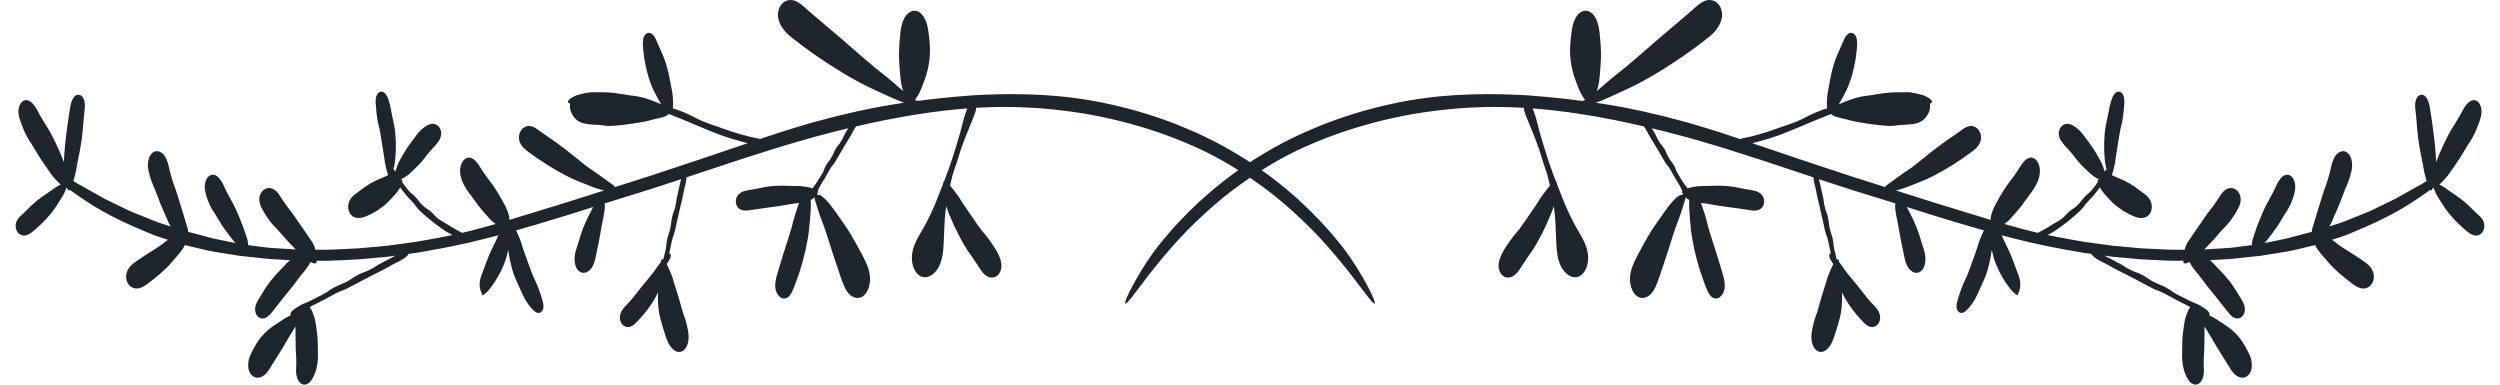 <svg width="156" height="24" viewBox="0 0 156 24" fill="none" xmlns="http://www.w3.org/2000/svg">
<path d="M154.877 13.649C154.823 13.576 154.778 13.532 154.733 13.49C154.645 13.414 154.563 13.34 154.401 13.178C154.075 12.861 154.082 12.847 153.74 12.558C153.392 12.283 153.389 12.287 153.029 12.042C152.662 11.81 152.679 11.76 152.3 11.558C152.268 11.542 152.24 11.528 152.213 11.515C152.253 11.48 152.291 11.446 152.323 11.415C152.461 11.283 152.592 11.134 152.722 10.987C152.874 10.77 152.939 10.678 153.185 10.328C153.513 9.854 153.508 9.848 153.812 9.346C154.104 8.834 154.149 8.873 154.414 8.331C154.544 8.057 154.597 7.912 154.65 7.766C154.677 7.692 154.703 7.618 154.736 7.526C154.768 7.429 154.813 7.31 154.839 7.12C154.864 6.927 154.838 6.765 154.8 6.644C154.759 6.522 154.703 6.425 154.625 6.355C154.547 6.285 154.451 6.242 154.333 6.252C154.216 6.262 154.097 6.329 153.981 6.443C153.868 6.557 153.802 6.662 153.753 6.742C153.707 6.823 153.672 6.888 153.635 6.953C153.565 7.085 153.495 7.217 153.342 7.468C153.046 7.976 153.019 7.951 152.743 8.482C152.478 9.02 152.473 9.017 152.23 9.575C152.122 9.834 152.066 9.976 152.016 10.109C152.01 10.032 152.004 9.954 152 9.878C151.999 9.828 151.978 9.413 151.939 9.037C151.876 8.449 151.871 8.45 151.795 7.865C151.713 7.281 151.716 7.28 151.621 6.699C151.567 6.38 151.496 6.209 151.381 6.058C151.323 5.986 151.226 5.899 151.085 5.91C151.02 5.919 150.949 5.944 150.883 6.012C150.817 6.077 150.768 6.176 150.741 6.275C150.692 6.474 150.703 6.6 150.707 6.706C150.715 6.8 150.724 6.873 150.732 6.948C150.749 7.097 150.768 7.245 150.791 7.541C150.842 8.133 150.827 8.136 150.906 8.724C150.994 9.31 150.999 9.308 151.113 9.887C151.239 10.46 151.198 10.477 151.348 11.043C151.377 11.144 151.401 11.226 151.423 11.296C151.338 11.35 151.253 11.403 151.165 11.459C151.059 11.516 150.95 11.575 150.84 11.634C150.402 11.88 149.936 12.143 149.485 12.397C149.025 12.621 148.582 12.837 148.202 13.021C147.855 13.206 147.489 13.327 147.132 13.478C146.771 13.617 146.417 13.781 146.052 13.905L145.352 14.132C145.39 14.063 145.429 13.995 145.467 13.925C145.578 13.683 145.612 13.572 145.789 13.182C146.021 12.651 146.017 12.647 146.224 12.1C146.422 11.547 146.472 11.574 146.645 11.003C146.729 10.721 146.762 10.547 146.77 10.37C146.773 10.279 146.773 10.19 146.755 10.071C146.734 9.956 146.703 9.816 146.603 9.661C146.5 9.507 146.367 9.448 146.267 9.436C146.165 9.426 146.087 9.446 146.013 9.477C145.874 9.537 145.718 9.668 145.593 9.979C145.478 10.287 145.462 10.422 145.425 10.57C145.393 10.715 145.36 10.862 145.276 11.143C145.104 11.704 145.073 11.688 144.902 12.25C144.729 12.81 144.729 12.81 144.555 13.371C144.409 13.859 144.39 13.925 144.277 14.3C144.266 14.358 144.257 14.415 144.249 14.472L143.85 14.57C143.365 14.694 142.955 14.827 142.555 14.91C142.154 14.993 141.772 15.071 141.349 15.158C141.334 15.161 141.317 15.164 141.301 15.167C141.328 15.141 141.356 15.115 141.382 15.088C141.534 14.905 141.588 14.817 141.825 14.516C142.136 14.1 142.129 14.091 142.407 13.639C142.671 13.173 142.716 13.21 142.946 12.708C143.055 12.452 143.099 12.321 143.141 12.175C143.161 12.102 143.181 12.026 143.2 11.925C143.216 11.822 143.238 11.698 143.216 11.511C143.159 11.156 143.008 10.991 142.849 10.927C142.689 10.861 142.483 10.919 142.296 11.151C142.111 11.389 142.077 11.519 142.013 11.639C141.957 11.765 141.9 11.889 141.774 12.126C141.529 12.605 141.501 12.583 141.272 13.079C141.055 13.582 141.05 13.579 140.852 14.096C140.687 14.549 140.67 14.613 140.557 14.969C140.533 15.081 140.52 15.193 140.521 15.294C140.327 15.319 140.126 15.343 139.908 15.374C139.63 15.404 139.329 15.459 138.997 15.477C138.663 15.497 138.301 15.52 137.899 15.544C137.778 15.554 137.661 15.56 137.546 15.565C137.601 15.507 137.665 15.44 137.752 15.354C138.124 14.973 138.12 14.966 138.475 14.559C138.823 14.143 138.861 14.194 139.193 13.752C139.357 13.528 139.43 13.405 139.503 13.283C139.54 13.219 139.577 13.155 139.623 13.076C139.669 12.991 139.73 12.89 139.783 12.712C139.833 12.53 139.827 12.357 139.79 12.227C139.754 12.097 139.7 12.009 139.64 11.938C139.579 11.868 139.51 11.813 139.418 11.774C139.327 11.736 139.211 11.708 139.053 11.753C138.904 11.804 138.815 11.881 138.745 11.947C138.676 12.015 138.631 12.077 138.587 12.139C138.501 12.262 138.428 12.392 138.272 12.617C137.961 13.072 137.935 13.043 137.624 13.498C137.309 13.951 137.309 13.951 136.995 14.403C136.726 14.799 136.69 14.852 136.483 15.157C136.423 15.269 136.37 15.385 136.342 15.494C136.332 15.53 136.331 15.557 136.332 15.58C135.966 15.581 135.637 15.593 135.336 15.575C134.661 15.542 134.12 15.53 133.582 15.493C133.042 15.443 132.503 15.394 131.829 15.333C131.493 15.287 131.124 15.238 130.704 15.181C130.493 15.152 130.271 15.121 130.034 15.088C129.798 15.047 129.546 15.002 129.278 14.955C128.702 14.854 128.207 14.757 127.767 14.664C127.799 14.646 127.83 14.628 127.861 14.612C127.884 14.599 128.086 14.503 128.257 14.386C128.529 14.208 128.525 14.195 128.79 14.003C129.052 13.8 129.054 13.806 129.308 13.589C129.561 13.367 129.566 13.377 129.811 13.142C130.054 12.903 130.026 12.856 130.26 12.607C130.488 12.346 130.502 12.367 130.722 12.094C130.89 11.888 130.926 11.832 131.027 11.693C131.185 11.987 131.426 12.227 131.636 12.45C131.661 12.48 131.879 12.714 132.099 12.884C132.448 13.143 132.452 13.136 132.821 13.341C133.008 13.437 133.104 13.477 133.2 13.517C133.303 13.555 133.408 13.602 133.634 13.603C133.862 13.593 133.997 13.516 134.108 13.394C134.16 13.329 134.21 13.248 134.241 13.138C134.273 13.03 134.291 12.87 134.247 12.697C134.203 12.524 134.14 12.435 134.091 12.366C134.04 12.298 133.995 12.254 133.951 12.213C133.861 12.132 133.763 12.064 133.595 11.937C133.25 11.685 133.256 11.67 132.896 11.452C132.531 11.251 132.528 11.258 132.153 11.095C131.967 11.022 131.875 10.973 131.782 10.93C131.813 10.843 131.838 10.752 131.858 10.678C131.906 10.503 131.943 10.323 131.983 10.143C132.018 9.904 132.018 9.8 132.087 9.415C132.177 8.897 132.17 8.895 132.256 8.376C132.337 7.855 132.392 7.869 132.468 7.347C132.505 7.085 132.514 6.953 132.525 6.82C132.531 6.753 132.536 6.686 132.542 6.604C132.549 6.529 132.567 6.402 132.557 6.246C132.553 6.165 132.541 6.092 132.522 6.021C132.504 5.955 132.464 5.871 132.423 5.827C132.337 5.73 132.236 5.704 132.144 5.724C132.098 5.734 132.05 5.758 132.009 5.792C131.972 5.824 131.938 5.861 131.909 5.903C131.85 5.983 131.797 6.105 131.76 6.225C131.595 6.731 131.636 6.752 131.519 7.272C131.419 7.8 131.387 7.793 131.332 8.335C131.295 8.88 131.292 8.881 131.303 9.428C131.326 9.902 131.338 9.965 131.386 10.325C131.404 10.401 131.428 10.469 131.457 10.534C131.443 10.55 131.431 10.566 131.421 10.58C131.388 10.621 131.358 10.664 131.327 10.707C131.326 10.703 131.325 10.699 131.324 10.696C131.278 10.523 131.217 10.356 131.151 10.193C131.051 9.989 130.995 9.916 130.824 9.599C130.581 9.185 130.574 9.189 130.296 8.814C130.004 8.459 130.038 8.403 129.71 8.09C129.542 7.944 129.453 7.88 129.348 7.825C129.297 7.799 129.242 7.774 129.17 7.751C129.096 7.732 129.008 7.705 128.872 7.741C128.622 7.831 128.518 8.011 128.475 8.215C128.435 8.426 128.515 8.661 128.659 8.853C128.934 9.229 128.965 9.189 129.254 9.543C129.548 9.889 129.526 9.923 129.835 10.249C130.15 10.567 130.143 10.569 130.478 10.867C130.628 10.992 130.722 11.054 130.811 11.104C130.874 11.138 130.934 11.169 131.018 11.198C131.017 11.2 131.015 11.202 131.013 11.205C130.909 11.153 130.885 11.248 130.902 11.363C130.748 11.573 130.735 11.608 130.54 11.847C130.325 12.113 130.284 12.054 130.064 12.307C129.836 12.549 129.858 12.585 129.621 12.816C129.383 13.045 129.357 12.995 129.113 13.209C128.867 13.418 128.891 13.466 128.637 13.664C128.379 13.85 128.365 13.819 128.102 13.99C127.84 14.164 127.835 14.151 127.568 14.312C127.354 14.426 127.31 14.459 127.166 14.53C126.32 14.333 125.693 14.151 125.077 13.977C125.171 13.907 125.262 13.833 125.354 13.754C125.511 13.59 125.569 13.507 125.819 13.233C126.147 12.854 126.142 12.846 126.443 12.429C126.731 11.999 126.772 12.041 127.032 11.573C127.158 11.336 127.21 11.184 127.246 11.029C127.265 10.951 127.278 10.869 127.286 10.762C127.295 10.66 127.294 10.514 127.248 10.349C127.15 10.02 126.988 9.89 126.834 9.846C126.678 9.805 126.495 9.861 126.305 10.066C126.122 10.277 126.07 10.38 125.997 10.494C125.929 10.606 125.86 10.716 125.711 10.924C125.418 11.344 125.393 11.315 125.113 11.751C124.838 12.195 124.835 12.188 124.575 12.651C124.463 12.857 124.405 12.986 124.358 13.104C124.312 13.225 124.27 13.334 124.223 13.538C124.215 13.6 124.215 13.661 124.215 13.721C123.375 13.468 122.388 13.165 120.805 12.677C119.777 12.35 119 12.104 118.35 11.9C118.343 11.892 118.336 11.882 118.328 11.873C118.783 11.786 119.258 11.571 119.697 11.397C119.751 11.379 120.196 11.204 120.59 11.004C121.205 10.684 121.203 10.677 121.804 10.315C122.398 9.935 122.399 9.937 122.977 9.516C123.262 9.311 123.436 9.159 123.549 8.907C123.604 8.779 123.643 8.606 123.601 8.403C123.558 8.198 123.427 8.004 123.222 7.91C123.007 7.817 122.845 7.874 122.735 7.915C122.622 7.962 122.542 8.017 122.466 8.069C122.319 8.177 122.177 8.282 121.884 8.482C121.302 8.889 121.295 8.875 120.728 9.31C120.164 9.753 120.168 9.762 119.609 10.207C119.05 10.649 119.03 10.607 118.465 11.024C118.063 11.312 117.947 11.404 117.709 11.567C117.674 11.604 117.648 11.64 117.629 11.673C116.101 11.194 115.151 10.894 112.381 9.963C111.026 9.505 110.107 9.194 109.344 8.936C109.611 8.872 109.877 8.788 110.13 8.718C110.183 8.706 110.621 8.581 111.012 8.437C111.624 8.206 111.622 8.196 112.227 7.948C112.83 7.695 112.83 7.695 113.433 7.443C113.873 7.261 113.993 7.215 114.26 7.113C114.275 7.127 114.291 7.142 114.307 7.153C114.576 7.347 114.919 7.364 115.22 7.449C115.25 7.458 115.5 7.531 115.73 7.578C116.091 7.647 116.092 7.642 116.455 7.701C116.818 7.756 116.817 7.76 117.183 7.8C117.549 7.833 117.548 7.845 117.916 7.859C118.284 7.867 118.283 7.811 118.651 7.796C119.019 7.77 119.019 7.788 119.387 7.737C119.574 7.706 119.672 7.673 119.767 7.631C119.861 7.584 119.962 7.552 120.133 7.37C120.292 7.179 120.347 7.046 120.396 6.906C120.417 6.834 120.435 6.758 120.439 6.654C120.44 6.602 120.439 6.546 120.428 6.479C120.427 6.47 120.423 6.461 120.422 6.452C120.515 6.444 120.575 6.413 120.555 6.33C120.525 6.203 120.334 6.088 120.142 6.004C120.108 5.982 120.075 5.963 120.045 5.949C120.003 5.934 119.962 5.924 119.919 5.921C119.908 5.918 119.895 5.914 119.885 5.91C119.665 5.844 119.441 5.796 119.217 5.766C119.068 5.751 118.963 5.754 118.836 5.756C118.708 5.753 118.559 5.756 118.32 5.758C117.999 5.767 117.838 5.779 117.68 5.8C117.521 5.817 117.361 5.84 117.044 5.89C116.413 6.012 116.402 5.947 115.776 6.118C115.227 6.285 115.169 6.34 114.741 6.504C114.872 6.306 114.984 6.083 115.092 5.879C115.111 5.841 115.284 5.526 115.398 5.207C115.487 4.958 115.526 4.83 115.563 4.701C115.6 4.573 115.635 4.443 115.694 4.179C115.801 3.648 115.806 3.648 115.862 3.102C115.871 2.965 115.878 2.862 115.884 2.775C115.888 2.678 115.885 2.596 115.876 2.508C115.86 2.42 115.85 2.326 115.767 2.199C115.725 2.139 115.666 2.087 115.59 2.063C115.519 2.036 115.414 2.053 115.342 2.102C115.197 2.203 115.151 2.306 115.106 2.385C115.068 2.46 115.043 2.518 115.017 2.579C114.965 2.698 114.915 2.819 114.808 3.053C114.605 3.529 114.59 3.52 114.427 4.022C114.279 4.534 114.285 4.538 114.181 5.065C114.096 5.597 114.052 5.59 114.01 6.137C113.994 6.462 113.999 6.596 114.008 6.764C113.824 6.821 113.672 6.864 113.322 7.009C112.719 7.263 112.733 7.321 112.131 7.573C111.53 7.82 111.52 7.783 110.916 8.011C110.31 8.227 110.309 8.224 109.698 8.404C109.166 8.546 109.095 8.563 108.683 8.643C108.647 8.655 108.613 8.666 108.578 8.677C108.441 8.631 108.306 8.586 108.172 8.541C107.645 8.366 107.119 8.183 106.454 7.986C106.123 7.888 105.758 7.779 105.343 7.656C104.926 7.546 104.459 7.422 103.925 7.28C101.782 6.75 100.696 6.579 99.612 6.416C99.603 6.415 99.594 6.414 99.584 6.412C100.129 6.211 100.68 5.949 101.197 5.713C101.28 5.677 101.959 5.371 102.561 5.038C103.033 4.776 103.266 4.636 103.498 4.495C103.73 4.353 103.962 4.212 104.421 3.911C104.878 3.61 105.103 3.453 105.329 3.293C105.554 3.135 105.779 2.974 106.221 2.636C106.442 2.46 106.602 2.343 106.747 2.22C106.887 2.097 106.994 1.983 107.094 1.856C107.192 1.727 107.289 1.588 107.376 1.364C107.416 1.249 107.455 1.111 107.458 0.936C107.46 0.759 107.422 0.562 107.316 0.382C107.208 0.204 107.074 0.113 106.958 0.063C106.842 0.011 106.735 -0.003 106.639 0C106.443 0.009 106.306 0.08 106.178 0.156C105.921 0.315 105.724 0.53 105.298 0.89C104.444 1.615 104.443 1.615 103.589 2.339C102.739 3.075 102.739 3.075 101.891 3.809C101.04 4.541 101.018 4.496 100.167 5.228C99.94 5.423 99.775 5.567 99.637 5.689C99.807 5.232 99.833 4.653 99.871 4.143C99.875 4.09 99.911 3.651 99.901 3.249C99.879 2.619 99.874 2.621 99.808 1.996C99.768 1.678 99.724 1.508 99.668 1.348C99.606 1.195 99.544 1.004 99.294 0.799C99.164 0.701 99.044 0.67 98.945 0.667C98.845 0.666 98.765 0.69 98.692 0.727C98.549 0.802 98.41 0.926 98.265 1.224C98.127 1.526 98.112 1.697 98.085 1.853C98.059 2.012 98.04 2.172 98.005 2.488C97.972 2.806 97.976 2.968 97.97 3.127C97.972 3.288 97.971 3.449 98.007 3.767C98.029 3.924 98.051 4.042 98.066 4.139C98.088 4.235 98.106 4.313 98.123 4.389C98.14 4.466 98.162 4.541 98.189 4.634C98.217 4.728 98.248 4.841 98.302 4.984C98.353 5.131 98.396 5.236 98.431 5.326C98.464 5.417 98.492 5.49 98.523 5.559C98.582 5.702 98.644 5.844 98.807 6.092C98.845 6.145 98.877 6.19 98.908 6.232C98.858 6.254 98.807 6.279 98.758 6.302C97.897 6.188 96.883 6.065 95.26 5.945C93.076 5.829 91.981 5.877 90.888 5.932C90.342 5.967 89.796 6.008 89.114 6.093C88.433 6.181 87.615 6.299 86.536 6.549C85.457 6.8 84.654 7.035 83.991 7.258C83.657 7.366 83.359 7.468 83.08 7.575C82.799 7.679 82.535 7.776 82.275 7.888C81.749 8.099 81.229 8.328 80.588 8.644C79.945 8.957 79.182 9.371 78.192 9.995C78.124 10.038 78.065 10.079 78 10.122C77.934 10.079 77.876 10.038 77.808 9.995C76.818 9.371 76.055 8.957 75.413 8.644C74.771 8.328 74.251 8.099 73.725 7.888C73.465 7.776 73.201 7.679 72.92 7.575C72.641 7.468 72.342 7.366 72.01 7.258C71.346 7.035 70.543 6.8 69.464 6.549C68.385 6.299 67.567 6.181 66.886 6.093C66.205 6.008 65.658 5.967 65.112 5.932C64.019 5.877 62.924 5.829 60.739 5.945C59.117 6.065 58.103 6.188 57.243 6.302C57.194 6.279 57.142 6.254 57.092 6.232C57.123 6.19 57.156 6.145 57.194 6.092C57.356 5.844 57.418 5.702 57.476 5.559C57.507 5.49 57.535 5.417 57.568 5.326C57.603 5.236 57.648 5.131 57.697 4.984C57.752 4.841 57.783 4.728 57.81 4.634C57.837 4.541 57.861 4.466 57.876 4.389C57.894 4.313 57.911 4.235 57.934 4.139C57.949 4.042 57.97 3.924 57.993 3.767C58.029 3.449 58.028 3.288 58.03 3.127C58.024 2.968 58.028 2.806 57.995 2.488C57.961 2.172 57.94 2.012 57.914 1.853C57.888 1.697 57.872 1.526 57.734 1.224C57.59 0.926 57.452 0.802 57.308 0.727C57.234 0.69 57.156 0.666 57.055 0.667C56.956 0.67 56.835 0.701 56.706 0.799C56.456 1.004 56.393 1.195 56.332 1.348C56.276 1.508 56.232 1.678 56.191 1.996C56.125 2.621 56.12 2.619 56.099 3.249C56.089 3.651 56.124 4.09 56.13 4.143C56.167 4.653 56.192 5.232 56.362 5.689C56.225 5.567 56.059 5.423 55.834 5.228C54.982 4.496 54.96 4.541 54.109 3.809C53.26 3.075 53.26 3.075 52.41 2.339C51.557 1.615 51.557 1.615 50.702 0.89C50.276 0.53 50.079 0.315 49.822 0.156C49.694 0.08 49.557 0.009 49.361 0C49.265 -0.003 49.159 0.011 49.041 0.063C48.926 0.113 48.792 0.204 48.685 0.382C48.578 0.562 48.539 0.759 48.542 0.936C48.545 1.111 48.584 1.249 48.624 1.364C48.71 1.588 48.807 1.727 48.905 1.856C49.005 1.983 49.112 2.097 49.253 2.22C49.398 2.343 49.558 2.46 49.779 2.636C50.221 2.974 50.446 3.135 50.671 3.293C50.896 3.453 51.122 3.61 51.58 3.911C52.038 4.212 52.27 4.353 52.503 4.495C52.734 4.636 52.967 4.776 53.439 5.038C54.041 5.371 54.72 5.677 54.802 5.713C55.319 5.949 55.871 6.211 56.416 6.412C56.406 6.414 56.397 6.415 56.387 6.416C55.304 6.579 54.218 6.75 52.075 7.28C51.541 7.422 51.074 7.546 50.656 7.656C50.242 7.779 49.877 7.888 49.545 7.986C48.881 8.183 48.355 8.366 47.827 8.541C47.693 8.586 47.558 8.631 47.421 8.677C47.386 8.666 47.352 8.655 47.318 8.643C46.905 8.563 46.834 8.546 46.303 8.404C45.691 8.224 45.691 8.227 45.085 8.011C44.48 7.783 44.471 7.82 43.869 7.573C43.267 7.321 43.281 7.263 42.678 7.009C42.328 6.864 42.176 6.821 41.992 6.764C42.001 6.596 42.006 6.462 41.99 6.137C41.948 5.59 41.904 5.597 41.819 5.065C41.715 4.538 41.721 4.534 41.573 4.022C41.41 3.52 41.395 3.529 41.191 3.053C41.085 2.819 41.035 2.698 40.983 2.579C40.956 2.518 40.932 2.46 40.895 2.385C40.848 2.306 40.803 2.203 40.658 2.102C40.586 2.053 40.48 2.036 40.409 2.063C40.334 2.087 40.274 2.139 40.233 2.199C40.149 2.326 40.139 2.42 40.124 2.508C40.114 2.596 40.111 2.678 40.116 2.775C40.122 2.862 40.129 2.965 40.137 3.102C40.194 3.648 40.2 3.648 40.306 4.179C40.365 4.443 40.4 4.573 40.437 4.701C40.474 4.83 40.512 4.958 40.602 5.207C40.716 5.526 40.889 5.841 40.909 5.879C41.015 6.083 41.128 6.306 41.258 6.504C40.831 6.34 40.773 6.285 40.224 6.118C39.598 5.947 39.588 6.012 38.956 5.89C38.639 5.84 38.48 5.817 38.319 5.8C38.161 5.779 38.001 5.767 37.679 5.758C37.441 5.756 37.292 5.753 37.164 5.756C37.036 5.754 36.932 5.751 36.783 5.766C36.559 5.796 36.334 5.844 36.115 5.91C36.104 5.914 36.092 5.918 36.081 5.921C36.039 5.924 35.997 5.934 35.955 5.949C35.925 5.963 35.891 5.982 35.857 6.004C35.665 6.088 35.475 6.203 35.445 6.33C35.424 6.413 35.485 6.444 35.578 6.452C35.577 6.461 35.574 6.47 35.572 6.479C35.56 6.546 35.56 6.602 35.56 6.654C35.565 6.758 35.583 6.834 35.605 6.906C35.653 7.046 35.708 7.179 35.866 7.37C36.037 7.552 36.138 7.584 36.233 7.631C36.328 7.673 36.426 7.706 36.613 7.737C36.981 7.788 36.981 7.77 37.349 7.796C37.716 7.811 37.716 7.867 38.084 7.859C38.451 7.845 38.451 7.833 38.817 7.8C39.183 7.76 39.182 7.756 39.545 7.701C39.908 7.642 39.908 7.647 40.271 7.578C40.501 7.531 40.75 7.458 40.78 7.449C41.081 7.364 41.423 7.347 41.693 7.153C41.709 7.142 41.725 7.127 41.74 7.113C42.007 7.215 42.127 7.261 42.566 7.443C43.169 7.695 43.169 7.695 43.773 7.948C44.379 8.196 44.376 8.206 44.988 8.437C45.38 8.581 45.817 8.706 45.869 8.718C46.123 8.788 46.389 8.872 46.657 8.936C45.893 9.194 44.974 9.505 43.618 9.963C40.848 10.894 39.899 11.194 38.371 11.673C38.351 11.64 38.325 11.604 38.29 11.567C38.052 11.404 37.938 11.312 37.535 11.024C36.969 10.607 36.95 10.649 36.391 10.207C35.831 9.762 35.836 9.753 35.273 9.31C34.705 8.875 34.698 8.889 34.116 8.482C33.824 8.282 33.681 8.177 33.533 8.069C33.458 8.017 33.379 7.962 33.265 7.915C33.155 7.874 32.993 7.817 32.778 7.91C32.574 8.004 32.442 8.198 32.399 8.403C32.357 8.606 32.395 8.779 32.45 8.907C32.564 9.159 32.738 9.311 33.023 9.516C33.6 9.937 33.602 9.935 34.197 10.315C34.797 10.677 34.795 10.684 35.411 11.004C35.805 11.204 36.249 11.379 36.302 11.397C36.741 11.571 37.216 11.786 37.672 11.873C37.664 11.882 37.657 11.892 37.649 11.9C37.001 12.104 36.223 12.35 35.195 12.677C33.613 13.165 32.624 13.468 31.784 13.721C31.785 13.661 31.784 13.6 31.777 13.538C31.73 13.334 31.688 13.225 31.642 13.104C31.595 12.986 31.537 12.857 31.425 12.651C31.165 12.188 31.162 12.195 30.887 11.751C30.608 11.315 30.582 11.344 30.289 10.924C30.14 10.716 30.071 10.606 30.003 10.494C29.929 10.38 29.879 10.277 29.694 10.066C29.505 9.861 29.321 9.805 29.167 9.846C29.012 9.89 28.849 10.02 28.751 10.349C28.706 10.514 28.706 10.66 28.713 10.762C28.721 10.869 28.735 10.951 28.753 11.029C28.79 11.184 28.842 11.336 28.968 11.573C29.227 12.041 29.269 11.999 29.557 12.429C29.858 12.846 29.853 12.854 30.181 13.233C30.431 13.507 30.489 13.59 30.647 13.754C30.737 13.833 30.829 13.907 30.923 13.977C30.306 14.151 29.68 14.333 28.834 14.53C28.69 14.459 28.646 14.426 28.432 14.312C28.165 14.151 28.16 14.164 27.898 13.99C27.634 13.819 27.621 13.85 27.363 13.664C27.109 13.466 27.132 13.418 26.887 13.209C26.643 12.995 26.616 13.045 26.379 12.816C26.142 12.585 26.164 12.549 25.936 12.307C25.715 12.054 25.675 12.113 25.46 11.847C25.265 11.608 25.253 11.573 25.098 11.363C25.114 11.248 25.091 11.153 24.987 11.205C24.985 11.202 24.984 11.2 24.982 11.198C25.066 11.169 25.126 11.138 25.189 11.104C25.277 11.054 25.372 10.992 25.523 10.867C25.856 10.569 25.849 10.567 26.165 10.249C26.474 9.923 26.452 9.889 26.746 9.543C27.034 9.189 27.065 9.229 27.34 8.853C27.485 8.661 27.565 8.426 27.525 8.215C27.482 8.011 27.379 7.831 27.127 7.741C26.991 7.705 26.904 7.732 26.829 7.751C26.757 7.774 26.703 7.799 26.652 7.825C26.548 7.88 26.458 7.944 26.29 8.09C25.962 8.403 25.997 8.459 25.704 8.814C25.426 9.189 25.42 9.185 25.176 9.599C25.004 9.916 24.949 9.989 24.849 10.193C24.784 10.356 24.722 10.523 24.676 10.696C24.675 10.699 24.673 10.703 24.672 10.707C24.642 10.664 24.612 10.621 24.579 10.58C24.568 10.566 24.557 10.55 24.544 10.534C24.571 10.469 24.597 10.401 24.614 10.325C24.662 9.965 24.674 9.902 24.698 9.428C24.707 8.881 24.704 8.88 24.668 8.335C24.613 7.793 24.581 7.8 24.482 7.272C24.363 6.752 24.405 6.731 24.241 6.225C24.203 6.105 24.15 5.983 24.091 5.903C24.061 5.861 24.028 5.824 23.99 5.792C23.951 5.758 23.901 5.734 23.855 5.724C23.763 5.704 23.662 5.73 23.577 5.827C23.537 5.871 23.495 5.955 23.478 6.021C23.458 6.092 23.448 6.165 23.443 6.246C23.433 6.402 23.451 6.529 23.457 6.604C23.464 6.686 23.469 6.753 23.475 6.82C23.485 6.953 23.494 7.085 23.532 7.347C23.608 7.869 23.662 7.855 23.744 8.376C23.829 8.895 23.822 8.897 23.913 9.415C23.982 9.8 23.982 9.904 24.018 10.143C24.058 10.323 24.093 10.503 24.142 10.678C24.161 10.752 24.187 10.843 24.218 10.93C24.125 10.973 24.033 11.022 23.847 11.095C23.472 11.258 23.469 11.251 23.105 11.452C22.744 11.67 22.749 11.685 22.405 11.937C22.237 12.064 22.139 12.132 22.049 12.213C22.004 12.254 21.96 12.298 21.909 12.366C21.86 12.435 21.798 12.524 21.753 12.697C21.708 12.87 21.727 13.03 21.759 13.138C21.79 13.248 21.839 13.329 21.892 13.394C22.003 13.516 22.138 13.593 22.366 13.603C22.592 13.602 22.697 13.555 22.8 13.517C22.896 13.477 22.992 13.437 23.179 13.341C23.548 13.136 23.552 13.143 23.901 12.884C24.122 12.714 24.339 12.48 24.363 12.45C24.574 12.227 24.815 11.987 24.973 11.693C25.074 11.832 25.109 11.888 25.278 12.094C25.498 12.367 25.511 12.346 25.739 12.607C25.974 12.856 25.946 12.903 26.189 13.142C26.434 13.377 26.439 13.367 26.691 13.589C26.946 13.806 26.949 13.8 27.21 14.003C27.475 14.195 27.47 14.208 27.742 14.386C27.914 14.503 28.115 14.599 28.138 14.612C28.171 14.628 28.201 14.646 28.233 14.664C27.793 14.757 27.297 14.854 26.722 14.955C26.453 15.002 26.202 15.047 25.966 15.088C25.729 15.121 25.506 15.152 25.296 15.181C24.875 15.238 24.506 15.287 24.17 15.333C23.496 15.394 22.957 15.443 22.418 15.493C21.879 15.53 21.338 15.542 20.664 15.575C20.363 15.593 20.034 15.581 19.669 15.58C19.67 15.557 19.668 15.53 19.658 15.494C19.63 15.385 19.576 15.269 19.517 15.157C19.309 14.852 19.274 14.799 19.004 14.403C18.691 13.951 18.691 13.951 18.377 13.498C18.064 13.043 18.039 13.072 17.727 12.617C17.572 12.392 17.5 12.262 17.413 12.139C17.369 12.077 17.323 12.015 17.254 11.947C17.185 11.881 17.097 11.804 16.946 11.753C16.789 11.708 16.673 11.736 16.581 11.774C16.49 11.813 16.421 11.868 16.36 11.938C16.301 12.009 16.245 12.097 16.209 12.227C16.172 12.357 16.167 12.53 16.218 12.712C16.27 12.89 16.331 12.991 16.377 13.076C16.423 13.155 16.46 13.219 16.498 13.283C16.57 13.405 16.643 13.528 16.807 13.752C17.139 14.194 17.177 14.143 17.524 14.559C17.88 14.966 17.877 14.973 18.248 15.354C18.334 15.44 18.399 15.507 18.454 15.565C18.339 15.56 18.222 15.554 18.1 15.544C17.699 15.52 17.337 15.497 17.003 15.477C16.671 15.459 16.37 15.404 16.092 15.374C15.873 15.343 15.672 15.319 15.479 15.294C15.48 15.193 15.466 15.081 15.443 14.969C15.329 14.613 15.313 14.549 15.148 14.096C14.95 13.579 14.945 13.582 14.727 13.079C14.499 12.583 14.471 12.605 14.225 12.126C14.1 11.889 14.043 11.765 13.987 11.639C13.924 11.519 13.889 11.389 13.704 11.151C13.517 10.919 13.31 10.861 13.152 10.927C12.992 10.991 12.84 11.156 12.784 11.511C12.762 11.698 12.785 11.822 12.8 11.925C12.819 12.026 12.838 12.102 12.859 12.175C12.9 12.321 12.944 12.452 13.054 12.708C13.284 13.21 13.329 13.173 13.593 13.639C13.871 14.091 13.865 14.1 14.175 14.516C14.412 14.817 14.466 14.905 14.618 15.088C14.644 15.115 14.672 15.141 14.699 15.167C14.684 15.164 14.666 15.161 14.651 15.158C14.229 15.071 13.845 14.993 13.444 14.91C13.044 14.827 12.634 14.694 12.15 14.57L11.751 14.472C11.743 14.415 11.734 14.358 11.722 14.3C11.61 13.925 11.59 13.859 11.445 13.371C11.271 12.81 11.271 12.81 11.098 12.25C10.928 11.688 10.896 11.704 10.725 11.143C10.64 10.862 10.607 10.715 10.574 10.57C10.539 10.422 10.522 10.287 10.407 9.979C10.282 9.668 10.127 9.537 9.987 9.477C9.913 9.446 9.835 9.426 9.733 9.436C9.632 9.448 9.5 9.507 9.396 9.661C9.296 9.816 9.265 9.956 9.245 10.071C9.226 10.19 9.227 10.279 9.229 10.37C9.238 10.547 9.27 10.721 9.355 11.003C9.529 11.574 9.578 11.547 9.776 12.1C9.983 12.647 9.978 12.651 10.21 13.182C10.389 13.572 10.422 13.683 10.533 13.925C10.571 13.995 10.609 14.063 10.648 14.132L9.948 13.905C9.584 13.781 9.228 13.617 8.868 13.478C8.511 13.327 8.145 13.206 7.798 13.021C7.418 12.837 6.975 12.621 6.515 12.397C6.064 12.143 5.597 11.88 5.16 11.634C5.049 11.575 4.941 11.516 4.836 11.459C4.747 11.403 4.662 11.35 4.577 11.296C4.599 11.226 4.623 11.144 4.651 11.043C4.802 10.477 4.762 10.46 4.886 9.887C5.001 9.308 5.006 9.31 5.094 8.724C5.173 8.136 5.158 8.133 5.21 7.541C5.233 7.245 5.25 7.097 5.268 6.948C5.276 6.873 5.285 6.8 5.293 6.706C5.297 6.6 5.308 6.474 5.258 6.275C5.232 6.176 5.183 6.077 5.116 6.012C5.05 5.944 4.98 5.919 4.914 5.91C4.774 5.899 4.676 5.986 4.618 6.058C4.504 6.209 4.433 6.38 4.379 6.699C4.284 7.28 4.288 7.281 4.205 7.865C4.129 8.45 4.124 8.449 4.061 9.037C4.022 9.413 4.001 9.828 4 9.878C3.996 9.954 3.99 10.032 3.984 10.109C3.933 9.976 3.878 9.834 3.769 9.575C3.527 9.017 3.522 9.02 3.257 8.482C2.981 7.951 2.954 7.976 2.657 7.468C2.505 7.217 2.435 7.085 2.366 6.953C2.328 6.888 2.292 6.823 2.247 6.742C2.198 6.662 2.133 6.557 2.018 6.443C1.904 6.329 1.783 6.262 1.667 6.252C1.549 6.242 1.453 6.285 1.374 6.355C1.297 6.425 1.24 6.522 1.2 6.644C1.162 6.765 1.136 6.927 1.161 7.12C1.187 7.31 1.232 7.429 1.264 7.526C1.298 7.618 1.323 7.692 1.35 7.766C1.403 7.912 1.456 8.057 1.585 8.331C1.85 8.873 1.896 8.834 2.188 9.346C2.491 9.848 2.486 9.854 2.816 10.328C3.06 10.678 3.125 10.77 3.278 10.987C3.408 11.134 3.538 11.283 3.677 11.415C3.709 11.446 3.747 11.48 3.787 11.515C3.76 11.528 3.731 11.542 3.7 11.558C3.321 11.76 3.337 11.81 2.971 12.042C2.611 12.287 2.608 12.283 2.26 12.558C1.918 12.847 1.925 12.861 1.599 13.178C1.438 13.34 1.355 13.414 1.267 13.49C1.222 13.532 1.176 13.576 1.123 13.649C1.073 13.724 0.998 13.827 0.976 14.045C0.962 14.267 1.047 14.429 1.114 14.508C1.185 14.594 1.251 14.634 1.318 14.664C1.452 14.722 1.618 14.723 1.831 14.599C2.039 14.469 2.108 14.39 2.2 14.32C2.285 14.245 2.37 14.172 2.537 14.015C2.863 13.69 2.867 13.695 3.171 13.336C3.364 13.103 3.545 12.811 3.568 12.777C3.764 12.467 4.005 12.141 4.124 11.766C4.142 11.754 4.161 11.741 4.178 11.727C4.189 11.735 4.2 11.741 4.209 11.748C4.215 11.783 4.224 11.816 4.239 11.839C4.272 11.888 4.31 11.882 4.35 11.847C5.751 12.827 6.638 13.452 9.398 14.587C9.658 14.706 9.911 14.77 10.145 14.853C10.261 14.891 10.373 14.928 10.482 14.964C10.203 15.153 10.183 15.214 9.843 15.433C9.467 15.671 9.467 15.671 9.092 15.908C8.715 16.155 8.729 16.151 8.344 16.421C8.149 16.574 8.051 16.699 7.977 16.84C7.941 16.911 7.907 16.989 7.886 17.103C7.866 17.212 7.853 17.372 7.922 17.56C7.993 17.743 8.089 17.828 8.163 17.884C8.241 17.939 8.306 17.965 8.372 17.984C8.503 18.016 8.651 18.019 8.875 17.917C9.095 17.805 9.181 17.726 9.274 17.659C9.366 17.591 9.458 17.522 9.639 17.376C9.998 17.08 10 17.084 10.344 16.76C10.563 16.55 10.782 16.288 10.809 16.256C11.059 15.963 11.36 15.667 11.534 15.292C11.671 15.325 11.805 15.358 11.932 15.388C12.607 15.546 13.144 15.692 13.691 15.761C13.963 15.805 14.235 15.848 14.523 15.894C14.668 15.918 14.817 15.942 14.971 15.967C15.127 15.982 15.289 15.999 15.46 16.016C15.8 16.053 16.174 16.094 16.601 16.14C17.027 16.183 17.505 16.195 18.051 16.232C18.067 16.233 18.082 16.233 18.098 16.235C17.813 16.477 17.803 16.541 17.486 16.853C17.152 17.207 17.148 17.201 16.838 17.591C16.54 17.996 16.55 18.008 16.278 18.443C16.15 18.662 16.069 18.774 16.007 18.918C15.976 18.989 15.945 19.065 15.927 19.183C15.909 19.293 15.905 19.49 16.023 19.672C16.15 19.847 16.282 19.866 16.372 19.873C16.466 19.876 16.541 19.853 16.608 19.818C16.737 19.75 16.848 19.637 17.001 19.442C17.304 19.059 17.304 19.059 17.606 18.676C17.913 18.298 17.913 18.298 18.219 17.918C18.413 17.675 18.616 17.396 18.64 17.362C18.884 17.034 19.194 16.73 19.376 16.345C19.51 16.422 19.655 16.477 19.732 16.409C19.772 16.375 19.772 16.325 19.752 16.27C20.077 16.272 20.373 16.28 20.645 16.265C21.327 16.232 21.873 16.218 22.418 16.181C22.963 16.132 23.507 16.082 24.188 16.02C24.345 15.998 24.51 15.975 24.684 15.952C24.65 15.969 24.613 15.989 24.57 16.011C24.198 16.201 24.2 16.207 23.829 16.398C23.458 16.589 23.471 16.63 23.1 16.82C22.729 17.012 22.712 16.957 22.341 17.149C21.969 17.34 21.987 17.395 21.616 17.586C21.244 17.777 21.232 17.738 20.862 17.93C20.491 18.12 20.512 18.187 20.14 18.378C19.77 18.569 19.766 18.56 19.396 18.752C19.12 18.893 19.041 18.906 18.867 18.982C18.74 19.055 18.61 19.124 18.486 19.206C18.351 19.295 18.125 19.44 18.122 19.616C18.121 19.644 18.127 19.664 18.135 19.682C18.118 19.69 18.101 19.697 18.081 19.706C17.661 19.908 17.674 19.953 17.267 20.2C17.065 20.329 16.967 20.404 16.869 20.478C16.772 20.555 16.673 20.63 16.492 20.811C16.312 20.996 16.233 21.105 16.153 21.213C16.077 21.325 15.999 21.434 15.863 21.677C15.729 21.925 15.669 22.048 15.607 22.19C15.555 22.335 15.482 22.477 15.487 22.84C15.495 23.024 15.543 23.174 15.604 23.277C15.665 23.38 15.732 23.445 15.803 23.49C15.945 23.571 16.109 23.616 16.37 23.492C16.622 23.338 16.691 23.197 16.775 23.089C16.854 22.972 16.92 22.858 17.058 22.636C17.335 22.192 17.335 22.192 17.612 21.748C17.788 21.463 17.969 21.14 17.991 21.101C18.129 20.861 18.295 20.625 18.436 20.375C18.436 20.433 18.437 20.496 18.437 20.575C18.443 21.071 18.443 21.071 18.448 21.567C18.453 22.062 18.486 22.062 18.49 22.558C18.492 22.804 18.478 22.929 18.476 23.069C18.479 23.205 18.461 23.346 18.567 23.643C18.627 23.791 18.718 23.892 18.8 23.942C18.884 23.991 18.955 24.004 19.028 23.999C19.17 23.988 19.313 23.902 19.461 23.683C19.601 23.457 19.64 23.329 19.688 23.203C19.731 23.069 19.763 22.957 19.804 22.701C19.843 22.447 19.842 22.315 19.838 22.185C19.834 22.056 19.829 21.927 19.831 21.672C19.833 21.417 19.825 21.29 19.818 21.163C19.811 21.035 19.804 20.908 19.769 20.656C19.712 20.284 19.705 20.184 19.661 19.955C19.613 19.786 19.562 19.617 19.494 19.461C19.456 19.368 19.398 19.248 19.332 19.16C19.376 19.134 19.427 19.107 19.491 19.074C19.862 18.882 19.863 18.888 20.235 18.697C20.605 18.506 20.601 18.489 20.971 18.298C21.342 18.107 21.359 18.159 21.73 17.967C22.101 17.776 22.097 17.766 22.469 17.575C22.84 17.384 22.838 17.38 23.21 17.189C23.58 16.998 23.583 17.003 23.953 16.812C24.19 16.69 24.445 16.54 24.476 16.522C24.784 16.345 25.148 16.226 25.413 15.959C25.447 15.926 25.477 15.884 25.499 15.841C25.66 15.82 25.825 15.797 26 15.773C26.239 15.731 26.492 15.686 26.762 15.639C28.924 15.261 29.991 14.964 31.061 14.692C31.07 14.689 31.081 14.686 31.09 14.683C31.031 14.821 30.999 14.923 30.875 15.168C30.685 15.56 30.68 15.557 30.505 15.96C30.334 16.367 30.346 16.375 30.191 16.791C30.11 17.003 30.069 17.111 30.027 17.221C29.991 17.341 29.939 17.438 29.93 17.741C29.933 17.965 29.976 18.115 30.019 18.21C30.04 18.261 30.059 18.303 30.078 18.346C30.089 18.369 30.098 18.39 30.108 18.411L30.121 18.442C30.127 18.443 30.136 18.431 30.143 18.426C30.203 18.375 30.263 18.324 30.337 18.26C30.375 18.23 30.415 18.195 30.465 18.136C30.5 18.094 30.539 18.047 30.583 17.994C30.84 17.656 30.839 17.653 31.065 17.279C31.275 16.892 31.279 16.894 31.454 16.477C31.563 16.208 31.641 15.889 31.65 15.852C31.671 15.767 31.694 15.681 31.717 15.591C31.718 15.6 31.718 15.606 31.719 15.615C31.806 16.224 31.813 16.224 31.963 16.811C32.044 17.101 32.103 17.237 32.16 17.372C32.22 17.506 32.28 17.64 32.397 17.905C32.519 18.168 32.581 18.301 32.642 18.434C32.702 18.569 32.768 18.7 32.925 18.933C33.086 19.166 33.185 19.252 33.28 19.354C33.307 19.38 33.336 19.405 33.37 19.431C33.404 19.456 33.439 19.482 33.505 19.51C33.62 19.559 33.811 19.525 33.889 19.279C33.924 19.159 33.911 19.029 33.902 18.969C33.891 18.896 33.877 18.837 33.863 18.786C33.834 18.694 33.812 18.621 33.789 18.549C33.747 18.409 33.705 18.27 33.605 18.001C33.405 17.462 33.357 17.493 33.158 16.955C32.961 16.413 32.961 16.413 32.765 15.874C32.617 15.473 32.596 15.359 32.514 15.106C32.439 14.921 32.368 14.732 32.286 14.552C32.264 14.5 32.236 14.439 32.206 14.377C32.987 14.157 33.921 13.881 35.309 13.455C35.968 13.245 36.526 13.068 37.012 12.916C36.972 12.998 36.925 13.095 36.851 13.232C36.62 13.688 36.617 13.686 36.415 14.165C36.225 14.651 36.239 14.661 36.08 15.165C36.005 15.418 35.958 15.54 35.92 15.684C35.886 15.826 35.84 15.965 35.857 16.287C35.882 16.612 35.992 16.804 36.118 16.909C36.234 17.009 36.425 17.091 36.675 16.948C36.916 16.791 36.98 16.615 37.04 16.486C37.097 16.348 37.139 16.201 37.192 15.934C37.297 15.416 37.297 15.416 37.403 14.897C37.467 14.566 37.526 14.198 37.533 14.155C37.607 13.712 37.75 13.245 37.742 12.796C37.741 12.761 37.738 12.726 37.732 12.691C39.48 12.149 40.304 11.909 42.5 11.181C42.477 11.27 42.457 11.354 42.415 11.533C42.336 11.871 42.34 11.873 42.262 12.21C42.183 12.549 42.216 12.561 42.137 12.899C42.059 13.236 42.016 13.219 41.937 13.558C41.858 13.896 41.902 13.913 41.823 14.25C41.745 14.588 41.714 14.576 41.636 14.914C41.556 15.251 41.61 15.272 41.53 15.609C41.463 15.901 41.449 15.94 41.395 16.163C41.386 16.172 41.377 16.184 41.369 16.194C41.351 16.187 41.335 16.183 41.318 16.184C41.256 16.188 41.239 16.254 41.245 16.345C40.958 16.698 40.979 16.745 40.679 17.112C40.373 17.482 40.373 17.482 40.069 17.853C39.764 18.227 39.773 18.239 39.469 18.613C39.318 18.799 39.234 18.883 39.151 18.966C39.067 19.058 38.987 19.107 38.823 19.354C38.745 19.482 38.694 19.619 38.683 19.757C38.671 19.895 38.696 20.014 38.743 20.112C38.79 20.21 38.856 20.284 38.943 20.337C39.028 20.39 39.141 20.428 39.289 20.396C39.427 20.36 39.509 20.294 39.574 20.244C39.638 20.192 39.683 20.147 39.727 20.104C39.81 20.015 39.895 19.929 40.056 19.745C40.371 19.364 40.376 19.37 40.661 18.952C40.841 18.682 41.006 18.354 41.024 18.314C41.035 18.292 41.047 18.27 41.057 18.248C41.051 18.388 41.051 18.494 41.052 18.593C41.056 18.751 41.057 18.909 41.087 19.223C41.12 19.535 41.157 19.686 41.196 19.837C41.235 19.985 41.272 20.134 41.36 20.425C41.45 20.717 41.496 20.862 41.546 21.007C41.568 21.082 41.595 21.151 41.632 21.239C41.668 21.324 41.713 21.433 41.801 21.566C41.977 21.823 42.123 21.916 42.278 21.953C42.356 21.969 42.442 21.968 42.539 21.93C42.636 21.893 42.748 21.802 42.833 21.644C42.916 21.484 42.941 21.345 42.958 21.23C42.97 21.117 42.971 21.028 42.968 20.942C42.961 20.769 42.935 20.602 42.868 20.314C42.73 19.731 42.677 19.753 42.522 19.18C42.36 18.61 42.365 18.607 42.186 18.046C42.047 17.632 42.026 17.515 41.944 17.257C41.869 17.067 41.793 16.876 41.708 16.695C41.678 16.632 41.641 16.554 41.6 16.48C41.6 16.477 41.601 16.476 41.601 16.474C41.604 16.47 41.607 16.466 41.61 16.463C41.715 16.308 41.892 16.055 41.848 15.887C41.832 15.83 41.798 15.814 41.757 15.818C41.764 15.787 41.772 15.752 41.782 15.711C41.861 15.373 41.848 15.368 41.925 15.03C42.004 14.693 42.045 14.709 42.124 14.371C42.202 14.033 42.194 14.03 42.273 13.692C42.352 13.354 42.348 13.353 42.427 13.015C42.505 12.677 42.51 12.679 42.589 12.342C42.638 12.126 42.68 11.884 42.686 11.855C42.733 11.599 42.833 11.338 42.837 11.068C43.119 10.974 43.42 10.874 43.75 10.763C45.852 10.062 46.903 9.718 47.957 9.391C48.483 9.229 49.009 9.058 49.671 8.872C50.001 8.777 50.364 8.673 50.777 8.554C51.191 8.445 51.656 8.324 52.185 8.185C52.448 8.12 52.694 8.06 52.926 8.004C52.88 8.083 52.846 8.144 52.756 8.293C52.606 8.543 52.633 8.571 52.482 8.821C52.333 9.071 52.297 9.036 52.147 9.286C51.997 9.536 52.033 9.573 51.883 9.823C51.733 10.074 51.706 10.048 51.558 10.298C51.407 10.548 51.45 10.592 51.3 10.842C51.151 11.093 51.144 11.088 50.994 11.338C50.883 11.524 50.839 11.556 50.762 11.663C50.747 11.693 50.73 11.723 50.715 11.753C50.605 11.721 50.484 11.691 50.268 11.652C49.764 11.575 49.76 11.63 49.255 11.596C48.75 11.583 48.749 11.576 48.245 11.607C47.741 11.656 47.742 11.676 47.242 11.77C46.992 11.82 46.868 11.843 46.742 11.86C46.678 11.872 46.614 11.884 46.538 11.9C46.464 11.917 46.352 11.939 46.215 12.027C46.078 12.112 45.959 12.261 45.926 12.448C45.896 12.623 45.933 12.776 46.004 12.89C46.076 13.001 46.164 13.058 46.259 13.094C46.357 13.13 46.467 13.149 46.61 13.14C47.111 13.067 47.111 13.067 47.611 12.995C48.107 12.927 48.107 12.927 48.602 12.86C48.919 12.815 49.265 12.748 49.306 12.74C49.483 12.707 49.67 12.687 49.855 12.662C49.8 12.821 49.745 12.978 49.644 13.302C49.441 13.941 49.479 13.961 49.279 14.6C49.075 15.237 49.075 15.237 48.871 15.875C48.669 16.516 48.682 16.514 48.482 17.166C48.385 17.507 48.361 17.722 48.378 17.937C48.39 18.051 48.416 18.163 48.474 18.283C48.536 18.397 48.626 18.546 48.826 18.613C49.037 18.672 49.19 18.544 49.27 18.452C49.353 18.354 49.397 18.266 49.436 18.184C49.512 18.015 49.568 17.869 49.69 17.551C49.919 16.914 49.916 16.912 50.104 16.253C50.273 15.586 50.277 15.586 50.404 14.902C50.483 14.464 50.52 13.973 50.525 13.915C50.564 13.453 50.62 12.947 50.591 12.477C50.627 12.46 50.662 12.439 50.692 12.415C50.703 12.413 50.713 12.41 50.723 12.405C50.752 12.363 50.775 12.33 50.801 12.294C50.872 12.533 50.92 12.707 51.064 13.154C51.296 13.872 51.335 13.851 51.567 14.569C51.798 15.287 51.798 15.287 52.028 16.006C52.262 16.725 52.269 16.716 52.509 17.435C52.639 17.799 52.728 17.985 52.835 18.156C52.891 18.242 52.954 18.324 53.048 18.404C53.14 18.482 53.264 18.568 53.456 18.59C53.65 18.61 53.8 18.529 53.901 18.443C54.003 18.354 54.067 18.258 54.12 18.159C54.171 18.059 54.212 17.952 54.245 17.814C54.277 17.676 54.303 17.502 54.287 17.269C54.238 16.824 54.142 16.641 54.071 16.458C53.994 16.277 53.909 16.109 53.739 15.787C53.391 15.144 53.396 15.139 53.023 14.52C52.783 14.127 52.493 13.727 52.459 13.678C52.113 13.195 51.752 12.623 51.332 12.281C51.212 12.184 51.069 12.117 51.051 12.198C51.027 12.151 51.003 12.11 50.979 12.073C50.996 12.061 51.012 12.046 51.024 12.028C51.049 11.99 51.047 11.951 51.027 11.915C51.081 11.8 51.095 11.73 51.203 11.552C51.353 11.301 51.357 11.305 51.507 11.055C51.657 10.804 51.645 10.793 51.796 10.542C51.945 10.292 51.979 10.326 52.13 10.076C52.279 9.825 52.273 9.819 52.423 9.569C52.574 9.318 52.571 9.315 52.72 9.065C52.871 8.814 52.875 8.818 53.025 8.568C53.12 8.408 53.215 8.221 53.226 8.199C53.282 8.093 53.351 7.994 53.414 7.889C54.766 7.573 55.609 7.416 56.45 7.265C57.454 7.102 58.461 6.919 60.36 6.764C60.288 6.943 60.217 7.165 60.147 7.394C59.956 8.137 59.925 8.267 59.639 9.215C59.469 9.758 59.378 10.027 59.286 10.295C59.195 10.556 59.104 10.82 58.91 11.321C58.91 11.321 58.91 11.321 58.909 11.321C58.861 11.335 58.85 11.384 58.86 11.448C58.68 11.907 58.583 12.155 58.486 12.4C58.383 12.661 58.278 12.922 58.04 13.422C57.801 13.921 57.664 14.155 57.528 14.39C57.459 14.508 57.39 14.628 57.304 14.775C57.221 14.931 57.115 15.12 57.014 15.422C56.915 15.72 56.889 15.996 56.904 16.211C56.92 16.428 56.962 16.598 57.028 16.754C57.096 16.909 57.189 17.06 57.343 17.174C57.494 17.291 57.727 17.349 57.981 17.244C58.233 17.133 58.38 16.959 58.49 16.804C58.599 16.645 58.66 16.49 58.71 16.344C58.807 16.045 58.864 15.719 58.888 15.121C58.913 14.537 58.925 14.245 58.938 13.952C58.952 13.67 58.968 13.385 59.045 12.852C59.053 12.887 59.06 12.922 59.07 12.957C59.233 13.38 59.256 13.457 59.493 13.989C59.777 14.593 59.782 14.591 60.095 15.169C60.422 15.737 60.449 15.709 60.802 16.244C60.984 16.509 61.069 16.644 61.157 16.784C61.203 16.854 61.249 16.924 61.32 17.006C61.391 17.086 61.484 17.185 61.642 17.263C61.81 17.337 61.945 17.328 62.053 17.295C62.163 17.261 62.248 17.196 62.318 17.112C62.387 17.023 62.438 16.918 62.47 16.773C62.5 16.627 62.498 16.444 62.444 16.253C62.33 15.877 62.231 15.744 62.148 15.591C62.06 15.447 61.978 15.316 61.796 15.057C61.434 14.541 61.394 14.589 61.033 14.075C60.673 13.556 60.673 13.556 60.315 13.037C60.046 12.655 59.991 12.539 59.833 12.293C59.702 12.117 59.574 11.938 59.438 11.77C59.393 11.714 59.339 11.647 59.282 11.581C59.327 11.386 59.374 11.18 59.453 10.876C59.606 10.441 59.722 10.077 59.74 10.016C59.824 9.753 59.911 9.482 59.996 9.207C60.015 9.156 60.036 9.105 60.057 9.049C60.191 8.677 60.334 8.312 60.484 7.953C60.633 7.565 60.926 6.96 60.908 6.726C62.951 6.623 64.004 6.692 65.049 6.768C65.587 6.814 66.124 6.867 66.794 6.958C67.462 7.052 68.264 7.175 69.323 7.419C70.676 7.724 72.078 8.156 73.171 8.58C74.264 9.004 75.056 9.384 75.225 9.47C75.909 9.799 76.593 10.194 77.271 10.621C76.139 11.418 75.426 12.048 74.79 12.631C74.004 13.376 73.31 14.053 72.247 15.381C71.555 16.279 70.96 17.265 70.539 18.087C70.103 18.976 70.141 19.087 70.393 18.82C70.518 18.688 70.699 18.459 70.9 18.184C71.111 17.918 71.345 17.607 71.575 17.297C72.19 16.498 72.85 15.706 73.552 14.939C74.258 14.175 75.013 13.452 75.797 12.774C76.504 12.158 77.247 11.604 78 11.093C78.754 11.604 79.496 12.158 80.203 12.774C80.987 13.452 81.741 14.175 82.447 14.939C83.15 15.706 83.81 16.498 84.425 17.297C84.655 17.607 84.889 17.918 85.101 18.184C85.302 18.459 85.481 18.688 85.607 18.82C85.858 19.087 85.897 18.976 85.461 18.087C85.039 17.265 84.445 16.279 83.753 15.381C82.69 14.053 81.996 13.376 81.21 12.631C80.574 12.048 79.861 11.418 78.729 10.621C79.407 10.194 80.09 9.799 80.775 9.47C80.944 9.384 81.735 9.004 82.829 8.58C83.923 8.156 85.324 7.724 86.677 7.419C87.736 7.175 88.539 7.052 89.207 6.958C89.876 6.867 90.413 6.814 90.95 6.768C91.996 6.692 93.049 6.623 95.091 6.726C95.074 6.96 95.366 7.565 95.516 7.953C95.665 8.312 95.809 8.677 95.943 9.049C95.964 9.105 95.985 9.156 96.003 9.207C96.089 9.482 96.175 9.753 96.26 10.016C96.278 10.077 96.394 10.441 96.546 10.876C96.626 11.18 96.673 11.386 96.718 11.581C96.661 11.647 96.606 11.714 96.562 11.77C96.426 11.938 96.298 12.117 96.168 12.293C96.009 12.539 95.954 12.655 95.685 13.037C95.326 13.556 95.326 13.556 94.968 14.075C94.606 14.589 94.566 14.541 94.204 15.057C94.022 15.316 93.94 15.447 93.853 15.591C93.769 15.744 93.669 15.877 93.556 16.253C93.502 16.444 93.5 16.627 93.53 16.773C93.562 16.918 93.613 17.023 93.682 17.112C93.752 17.196 93.837 17.261 93.947 17.295C94.056 17.328 94.19 17.337 94.358 17.263C94.515 17.185 94.609 17.086 94.68 17.006C94.75 16.924 94.797 16.854 94.843 16.784C94.931 16.644 95.017 16.509 95.197 16.244C95.552 15.709 95.579 15.737 95.904 15.169C96.219 14.591 96.223 14.593 96.507 13.989C96.743 13.457 96.767 13.38 96.93 12.957C96.939 12.922 96.947 12.887 96.956 12.852C97.032 13.385 97.048 13.67 97.062 13.952C97.074 14.245 97.087 14.537 97.112 15.121C97.136 15.719 97.192 16.045 97.29 16.344C97.341 16.49 97.401 16.645 97.511 16.804C97.619 16.959 97.767 17.133 98.019 17.244C98.273 17.349 98.506 17.291 98.657 17.174C98.812 17.06 98.904 16.909 98.971 16.754C99.037 16.598 99.08 16.428 99.096 16.211C99.111 15.996 99.086 15.72 98.986 15.422C98.885 15.12 98.779 14.931 98.695 14.775C98.61 14.628 98.541 14.508 98.472 14.39C98.337 14.155 98.199 13.921 97.96 13.422C97.721 12.922 97.617 12.661 97.513 12.4C97.417 12.155 97.32 11.907 97.14 11.448C97.149 11.384 97.14 11.335 97.091 11.321C97.091 11.321 97.091 11.321 97.09 11.321C96.896 10.82 96.804 10.556 96.714 10.295C96.622 10.027 96.531 9.758 96.362 9.215C96.074 8.267 96.044 8.137 95.854 7.394C95.783 7.165 95.712 6.943 95.64 6.764C97.539 6.919 98.546 7.102 99.551 7.265C100.391 7.416 101.234 7.573 102.586 7.889C102.649 7.994 102.718 8.093 102.773 8.199C102.785 8.221 102.879 8.408 102.975 8.568C103.125 8.818 103.129 8.814 103.279 9.065C103.429 9.315 103.426 9.318 103.577 9.569C103.726 9.819 103.72 9.825 103.87 10.076C104.02 10.326 104.054 10.292 104.204 10.542C104.355 10.793 104.344 10.804 104.493 11.055C104.644 11.305 104.647 11.301 104.797 11.552C104.904 11.73 104.919 11.8 104.973 11.915C104.954 11.951 104.951 11.99 104.976 12.028C104.988 12.046 105.003 12.061 105.022 12.073C104.997 12.11 104.972 12.151 104.949 12.198C104.93 12.117 104.788 12.184 104.667 12.281C104.248 12.623 103.887 13.195 103.542 13.678C103.507 13.727 103.216 14.127 102.976 14.52C102.603 15.139 102.608 15.144 102.261 15.787C102.091 16.109 102.006 16.277 101.928 16.458C101.858 16.641 101.761 16.824 101.714 17.269C101.696 17.502 101.723 17.676 101.755 17.814C101.788 17.952 101.828 18.059 101.88 18.159C101.933 18.258 101.996 18.354 102.099 18.443C102.199 18.529 102.35 18.61 102.544 18.59C102.736 18.568 102.86 18.482 102.952 18.404C103.045 18.324 103.108 18.242 103.165 18.156C103.272 17.985 103.361 17.799 103.49 17.435C103.731 16.716 103.738 16.725 103.972 16.006C104.202 15.287 104.202 15.287 104.432 14.569C104.664 13.851 104.703 13.872 104.935 13.154C105.08 12.707 105.128 12.533 105.198 12.294C105.225 12.33 105.248 12.363 105.276 12.405C105.287 12.41 105.298 12.413 105.307 12.415C105.337 12.439 105.373 12.46 105.409 12.477C105.38 12.947 105.435 13.453 105.475 13.915C105.48 13.973 105.517 14.464 105.596 14.902C105.723 15.586 105.727 15.586 105.896 16.253C106.083 16.912 106.081 16.914 106.31 17.551C106.433 17.869 106.488 18.015 106.564 18.184C106.604 18.266 106.647 18.354 106.73 18.452C106.81 18.544 106.963 18.672 107.174 18.613C107.374 18.546 107.464 18.397 107.525 18.283C107.585 18.163 107.611 18.051 107.623 17.937C107.639 17.722 107.615 17.507 107.518 17.166C107.318 16.514 107.33 16.516 107.128 15.875C106.924 15.237 106.924 15.237 106.721 14.6C106.52 13.961 106.558 13.941 106.357 13.302C106.255 12.978 106.2 12.821 106.144 12.662C106.33 12.687 106.516 12.707 106.693 12.74C106.735 12.748 107.081 12.815 107.397 12.86C107.894 12.927 107.894 12.927 108.389 12.995C108.889 13.067 108.889 13.067 109.389 13.14C109.533 13.149 109.644 13.13 109.741 13.094C109.836 13.058 109.924 13.001 109.996 12.89C110.068 12.776 110.104 12.623 110.074 12.448C110.041 12.261 109.921 12.112 109.784 12.027C109.647 11.939 109.536 11.917 109.463 11.9C109.385 11.884 109.322 11.872 109.259 11.86C109.132 11.843 109.007 11.82 108.758 11.77C108.259 11.676 108.259 11.656 107.755 11.607C107.251 11.576 107.25 11.583 106.745 11.596C106.241 11.63 106.237 11.575 105.732 11.652C105.516 11.691 105.395 11.721 105.285 11.753C105.269 11.723 105.254 11.693 105.238 11.663C105.161 11.556 105.117 11.524 105.005 11.338C104.856 11.088 104.85 11.093 104.7 10.842C104.55 10.592 104.593 10.548 104.443 10.298C104.293 10.048 104.267 10.074 104.118 9.823C103.967 9.573 104.003 9.536 103.853 9.286C103.703 9.036 103.667 9.071 103.518 8.821C103.368 8.571 103.394 8.543 103.243 8.293C103.154 8.144 103.12 8.083 103.073 8.004C103.306 8.06 103.552 8.12 103.815 8.185C104.344 8.324 104.809 8.445 105.223 8.554C105.636 8.673 105.999 8.777 106.33 8.872C106.99 9.058 107.517 9.229 108.043 9.391C109.098 9.718 110.149 10.062 112.249 10.763C112.58 10.874 112.881 10.974 113.163 11.068C113.167 11.338 113.267 11.599 113.314 11.855C113.32 11.884 113.361 12.126 113.411 12.342C113.49 12.679 113.495 12.677 113.573 13.015C113.652 13.353 113.648 13.354 113.726 13.692C113.805 14.03 113.797 14.033 113.876 14.371C113.955 14.709 113.996 14.693 114.074 15.03C114.153 15.368 114.139 15.373 114.218 15.711C114.228 15.752 114.235 15.787 114.243 15.818C114.201 15.814 114.168 15.83 114.152 15.887C114.107 16.055 114.285 16.308 114.39 16.463C114.394 16.466 114.397 16.47 114.399 16.474C114.4 16.476 114.4 16.477 114.4 16.48C114.36 16.554 114.322 16.632 114.292 16.695C114.206 16.876 114.131 17.067 114.057 17.257C113.974 17.515 113.953 17.632 113.815 18.046C113.635 18.607 113.64 18.61 113.478 19.18C113.322 19.753 113.27 19.731 113.132 20.314C113.064 20.602 113.039 20.769 113.032 20.942C113.029 21.028 113.03 21.117 113.042 21.23C113.058 21.345 113.084 21.484 113.167 21.644C113.253 21.802 113.363 21.893 113.46 21.93C113.558 21.968 113.644 21.969 113.722 21.953C113.878 21.916 114.023 21.823 114.199 21.566C114.287 21.433 114.332 21.324 114.367 21.239C114.404 21.151 114.432 21.082 114.455 21.007C114.503 20.862 114.551 20.717 114.64 20.425C114.729 20.134 114.765 19.985 114.805 19.837C114.842 19.686 114.88 19.535 114.912 19.223C114.942 18.909 114.944 18.751 114.948 18.593C114.949 18.494 114.949 18.388 114.942 18.248C114.953 18.27 114.966 18.292 114.976 18.314C114.994 18.354 115.159 18.682 115.339 18.952C115.623 19.37 115.63 19.364 115.944 19.745C116.105 19.929 116.189 20.015 116.273 20.104C116.317 20.147 116.361 20.192 116.425 20.244C116.491 20.294 116.574 20.36 116.711 20.396C116.859 20.428 116.971 20.39 117.057 20.337C117.143 20.284 117.209 20.21 117.257 20.112C117.303 20.014 117.329 19.895 117.317 19.757C117.306 19.619 117.255 19.482 117.177 19.354C117.013 19.107 116.932 19.058 116.849 18.966C116.766 18.883 116.682 18.799 116.53 18.613C116.226 18.239 116.236 18.227 115.932 17.853C115.626 17.482 115.626 17.482 115.32 17.112C115.021 16.745 115.041 16.698 114.755 16.345C114.761 16.254 114.743 16.188 114.682 16.184C114.665 16.183 114.648 16.187 114.631 16.194C114.623 16.184 114.613 16.172 114.604 16.163C114.551 15.94 114.537 15.901 114.469 15.609C114.39 15.272 114.443 15.251 114.364 14.914C114.286 14.576 114.255 14.588 114.176 14.25C114.097 13.913 114.141 13.896 114.063 13.558C113.985 13.219 113.941 13.236 113.863 12.899C113.784 12.561 113.817 12.549 113.738 12.21C113.659 11.873 113.663 11.871 113.585 11.533C113.543 11.354 113.523 11.27 113.5 11.181C115.696 11.909 116.52 12.149 118.268 12.691C118.262 12.726 118.259 12.761 118.258 12.796C118.25 13.245 118.393 13.712 118.467 14.155C118.474 14.198 118.533 14.566 118.598 14.897C118.703 15.416 118.703 15.416 118.808 15.934C118.86 16.201 118.903 16.348 118.959 16.486C119.019 16.615 119.084 16.791 119.325 16.948C119.576 17.091 119.765 17.009 119.882 16.909C120.007 16.804 120.119 16.612 120.143 16.287C120.16 15.965 120.114 15.826 120.08 15.684C120.041 15.54 119.995 15.418 119.921 15.165C119.761 14.661 119.775 14.651 119.585 14.165C119.383 13.686 119.38 13.688 119.149 13.232C119.075 13.095 119.027 12.998 118.987 12.916C119.474 13.068 120.031 13.245 120.691 13.455C122.079 13.881 123.013 14.157 123.794 14.377C123.764 14.439 123.736 14.5 123.713 14.552C123.632 14.732 123.561 14.921 123.486 15.106C123.403 15.359 123.383 15.473 123.235 15.874C123.038 16.413 123.038 16.413 122.842 16.955C122.643 17.493 122.594 17.462 122.394 18.001C122.295 18.27 122.253 18.409 122.211 18.549C122.187 18.621 122.165 18.694 122.137 18.786C122.122 18.837 122.109 18.896 122.098 18.969C122.088 19.029 122.076 19.159 122.111 19.279C122.188 19.525 122.38 19.559 122.494 19.51C122.561 19.482 122.596 19.456 122.63 19.431C122.664 19.405 122.693 19.38 122.72 19.354C122.815 19.252 122.914 19.166 123.074 18.933C123.232 18.7 123.299 18.569 123.358 18.434C123.42 18.301 123.481 18.168 123.603 17.905C123.72 17.64 123.779 17.506 123.839 17.372C123.897 17.237 123.956 17.101 124.037 16.811C124.186 16.224 124.193 16.224 124.28 15.615C124.281 15.606 124.282 15.6 124.282 15.591C124.306 15.681 124.329 15.767 124.35 15.852C124.36 15.889 124.437 16.208 124.546 16.477C124.721 16.894 124.724 16.892 124.935 17.279C125.16 17.653 125.159 17.656 125.418 17.994C125.46 18.047 125.5 18.094 125.534 18.136C125.585 18.195 125.626 18.23 125.662 18.26C125.737 18.324 125.796 18.375 125.857 18.426C125.863 18.431 125.872 18.443 125.879 18.442L125.893 18.411C125.901 18.39 125.912 18.369 125.922 18.346C125.94 18.303 125.96 18.261 125.981 18.21C126.024 18.115 126.066 17.965 126.069 17.741C126.061 17.438 126.01 17.341 125.973 17.221C125.931 17.111 125.89 17.003 125.809 16.791C125.654 16.375 125.665 16.367 125.495 15.96C125.32 15.557 125.315 15.56 125.125 15.168C125.002 14.923 124.969 14.821 124.91 14.683C124.919 14.686 124.929 14.689 124.939 14.692C126.008 14.964 127.075 15.261 129.238 15.639C129.508 15.686 129.761 15.731 130 15.773C130.176 15.797 130.341 15.82 130.501 15.841C130.522 15.884 130.553 15.926 130.587 15.959C130.851 16.226 131.217 16.345 131.524 16.522C131.556 16.54 131.81 16.69 132.047 16.812C132.417 17.003 132.42 16.998 132.79 17.189C133.162 17.38 133.16 17.384 133.531 17.575C133.903 17.766 133.9 17.776 134.271 17.967C134.641 18.159 134.658 18.107 135.029 18.298C135.4 18.489 135.395 18.506 135.766 18.697C136.137 18.888 136.138 18.882 136.51 19.074C136.573 19.107 136.624 19.134 136.669 19.16C136.603 19.248 136.544 19.368 136.506 19.461C136.439 19.617 136.387 19.786 136.339 19.955C136.295 20.184 136.287 20.284 136.231 20.656C136.196 20.908 136.188 21.035 136.181 21.163C136.176 21.29 136.167 21.417 136.169 21.672C136.171 21.927 136.166 22.056 136.162 22.185C136.158 22.315 136.157 22.447 136.196 22.701C136.237 22.957 136.27 23.069 136.312 23.203C136.36 23.329 136.399 23.457 136.539 23.683C136.686 23.902 136.829 23.988 136.972 23.999C137.045 24.004 137.116 23.991 137.2 23.942C137.282 23.892 137.373 23.791 137.433 23.643C137.539 23.346 137.521 23.205 137.525 23.069C137.522 22.929 137.508 22.804 137.51 22.558C137.514 22.062 137.548 22.062 137.552 21.567C137.557 21.071 137.557 21.071 137.562 20.575C137.563 20.496 137.563 20.433 137.563 20.375C137.704 20.625 137.871 20.861 138.009 21.101C138.031 21.14 138.213 21.463 138.388 21.748C138.665 22.192 138.665 22.192 138.942 22.636C139.079 22.858 139.145 22.972 139.225 23.089C139.31 23.197 139.378 23.338 139.63 23.492C139.891 23.616 140.054 23.571 140.196 23.49C140.268 23.445 140.336 23.38 140.395 23.277C140.457 23.174 140.505 23.024 140.513 22.84C140.518 22.477 140.445 22.335 140.392 22.19C140.33 22.048 140.271 21.925 140.138 21.677C140.001 21.434 139.923 21.325 139.847 21.213C139.768 21.105 139.687 20.996 139.508 20.811C139.327 20.63 139.228 20.555 139.132 20.478C139.034 20.404 138.935 20.329 138.733 20.2C138.326 19.953 138.338 19.908 137.92 19.706C137.899 19.697 137.882 19.69 137.864 19.682C137.874 19.664 137.879 19.644 137.878 19.616C137.875 19.44 137.649 19.295 137.514 19.206C137.391 19.124 137.26 19.055 137.132 18.982C136.958 18.906 136.88 18.893 136.604 18.752C136.234 18.56 136.23 18.569 135.86 18.378C135.489 18.187 135.509 18.12 135.137 17.93C134.767 17.738 134.756 17.777 134.384 17.586C134.014 17.395 134.03 17.34 133.658 17.149C133.288 16.957 133.272 17.012 132.9 16.82C132.529 16.63 132.541 16.589 132.17 16.398C131.799 16.207 131.801 16.201 131.43 16.011C131.388 15.989 131.35 15.969 131.316 15.952C131.49 15.975 131.655 15.998 131.812 16.02C132.493 16.082 133.037 16.132 133.582 16.181C134.126 16.218 134.673 16.232 135.355 16.265C135.627 16.28 135.923 16.272 136.247 16.27C136.228 16.325 136.228 16.375 136.268 16.409C136.345 16.477 136.489 16.422 136.624 16.345C136.806 16.73 137.116 17.034 137.359 17.362C137.384 17.396 137.588 17.675 137.781 17.918C138.088 18.298 138.088 18.298 138.394 18.676C138.696 19.059 138.696 19.059 139 19.442C139.151 19.637 139.263 19.75 139.391 19.818C139.459 19.853 139.534 19.876 139.628 19.873C139.717 19.866 139.85 19.847 139.977 19.672C140.094 19.49 140.09 19.293 140.073 19.183C140.054 19.065 140.024 18.989 139.992 18.918C139.93 18.774 139.85 18.662 139.721 18.443C139.45 18.008 139.46 17.996 139.162 17.591C138.851 17.201 138.847 17.207 138.513 16.853C138.197 16.541 138.188 16.477 137.901 16.235C137.918 16.233 137.933 16.233 137.949 16.232C138.495 16.195 138.974 16.183 139.399 16.14C139.825 16.094 140.2 16.053 140.54 16.016C140.711 15.999 140.873 15.982 141.029 15.967C141.183 15.942 141.332 15.918 141.476 15.894C141.765 15.848 142.038 15.805 142.31 15.761C142.855 15.692 143.392 15.546 144.068 15.388C144.195 15.358 144.329 15.325 144.466 15.292C144.64 15.667 144.941 15.963 145.191 16.256C145.217 16.288 145.437 16.55 145.655 16.76C146 17.084 146.003 17.08 146.36 17.376C146.542 17.522 146.633 17.591 146.726 17.659C146.819 17.726 146.904 17.805 147.125 17.917C147.349 18.019 147.497 18.016 147.628 17.984C147.695 17.965 147.76 17.939 147.837 17.884C147.91 17.828 148.007 17.743 148.077 17.56C148.146 17.372 148.134 17.212 148.114 17.103C148.093 16.989 148.06 16.911 148.023 16.84C147.949 16.699 147.851 16.574 147.657 16.421C147.27 16.151 147.285 16.155 146.907 15.908C146.532 15.671 146.532 15.671 146.156 15.433C145.817 15.214 145.797 15.153 145.517 14.964C145.627 14.928 145.739 14.891 145.854 14.853C146.088 14.77 146.342 14.706 146.602 14.587C149.361 13.452 150.249 12.827 151.65 11.847C151.69 11.882 151.728 11.888 151.76 11.839C151.776 11.816 151.785 11.783 151.79 11.748C151.8 11.741 151.812 11.735 151.821 11.727C151.839 11.741 151.857 11.754 151.876 11.766C151.994 12.141 152.235 12.467 152.431 12.777C152.455 12.811 152.635 13.103 152.829 13.336C153.133 13.695 153.136 13.69 153.463 14.015C153.63 14.172 153.715 14.245 153.8 14.32C153.892 14.39 153.961 14.469 154.169 14.599C154.381 14.723 154.549 14.722 154.682 14.664C154.749 14.634 154.815 14.594 154.886 14.508C154.953 14.429 155.038 14.267 155.024 14.045C155.002 13.827 154.926 13.724 154.877 13.649Z" fill="#1D262D"/>
</svg>
